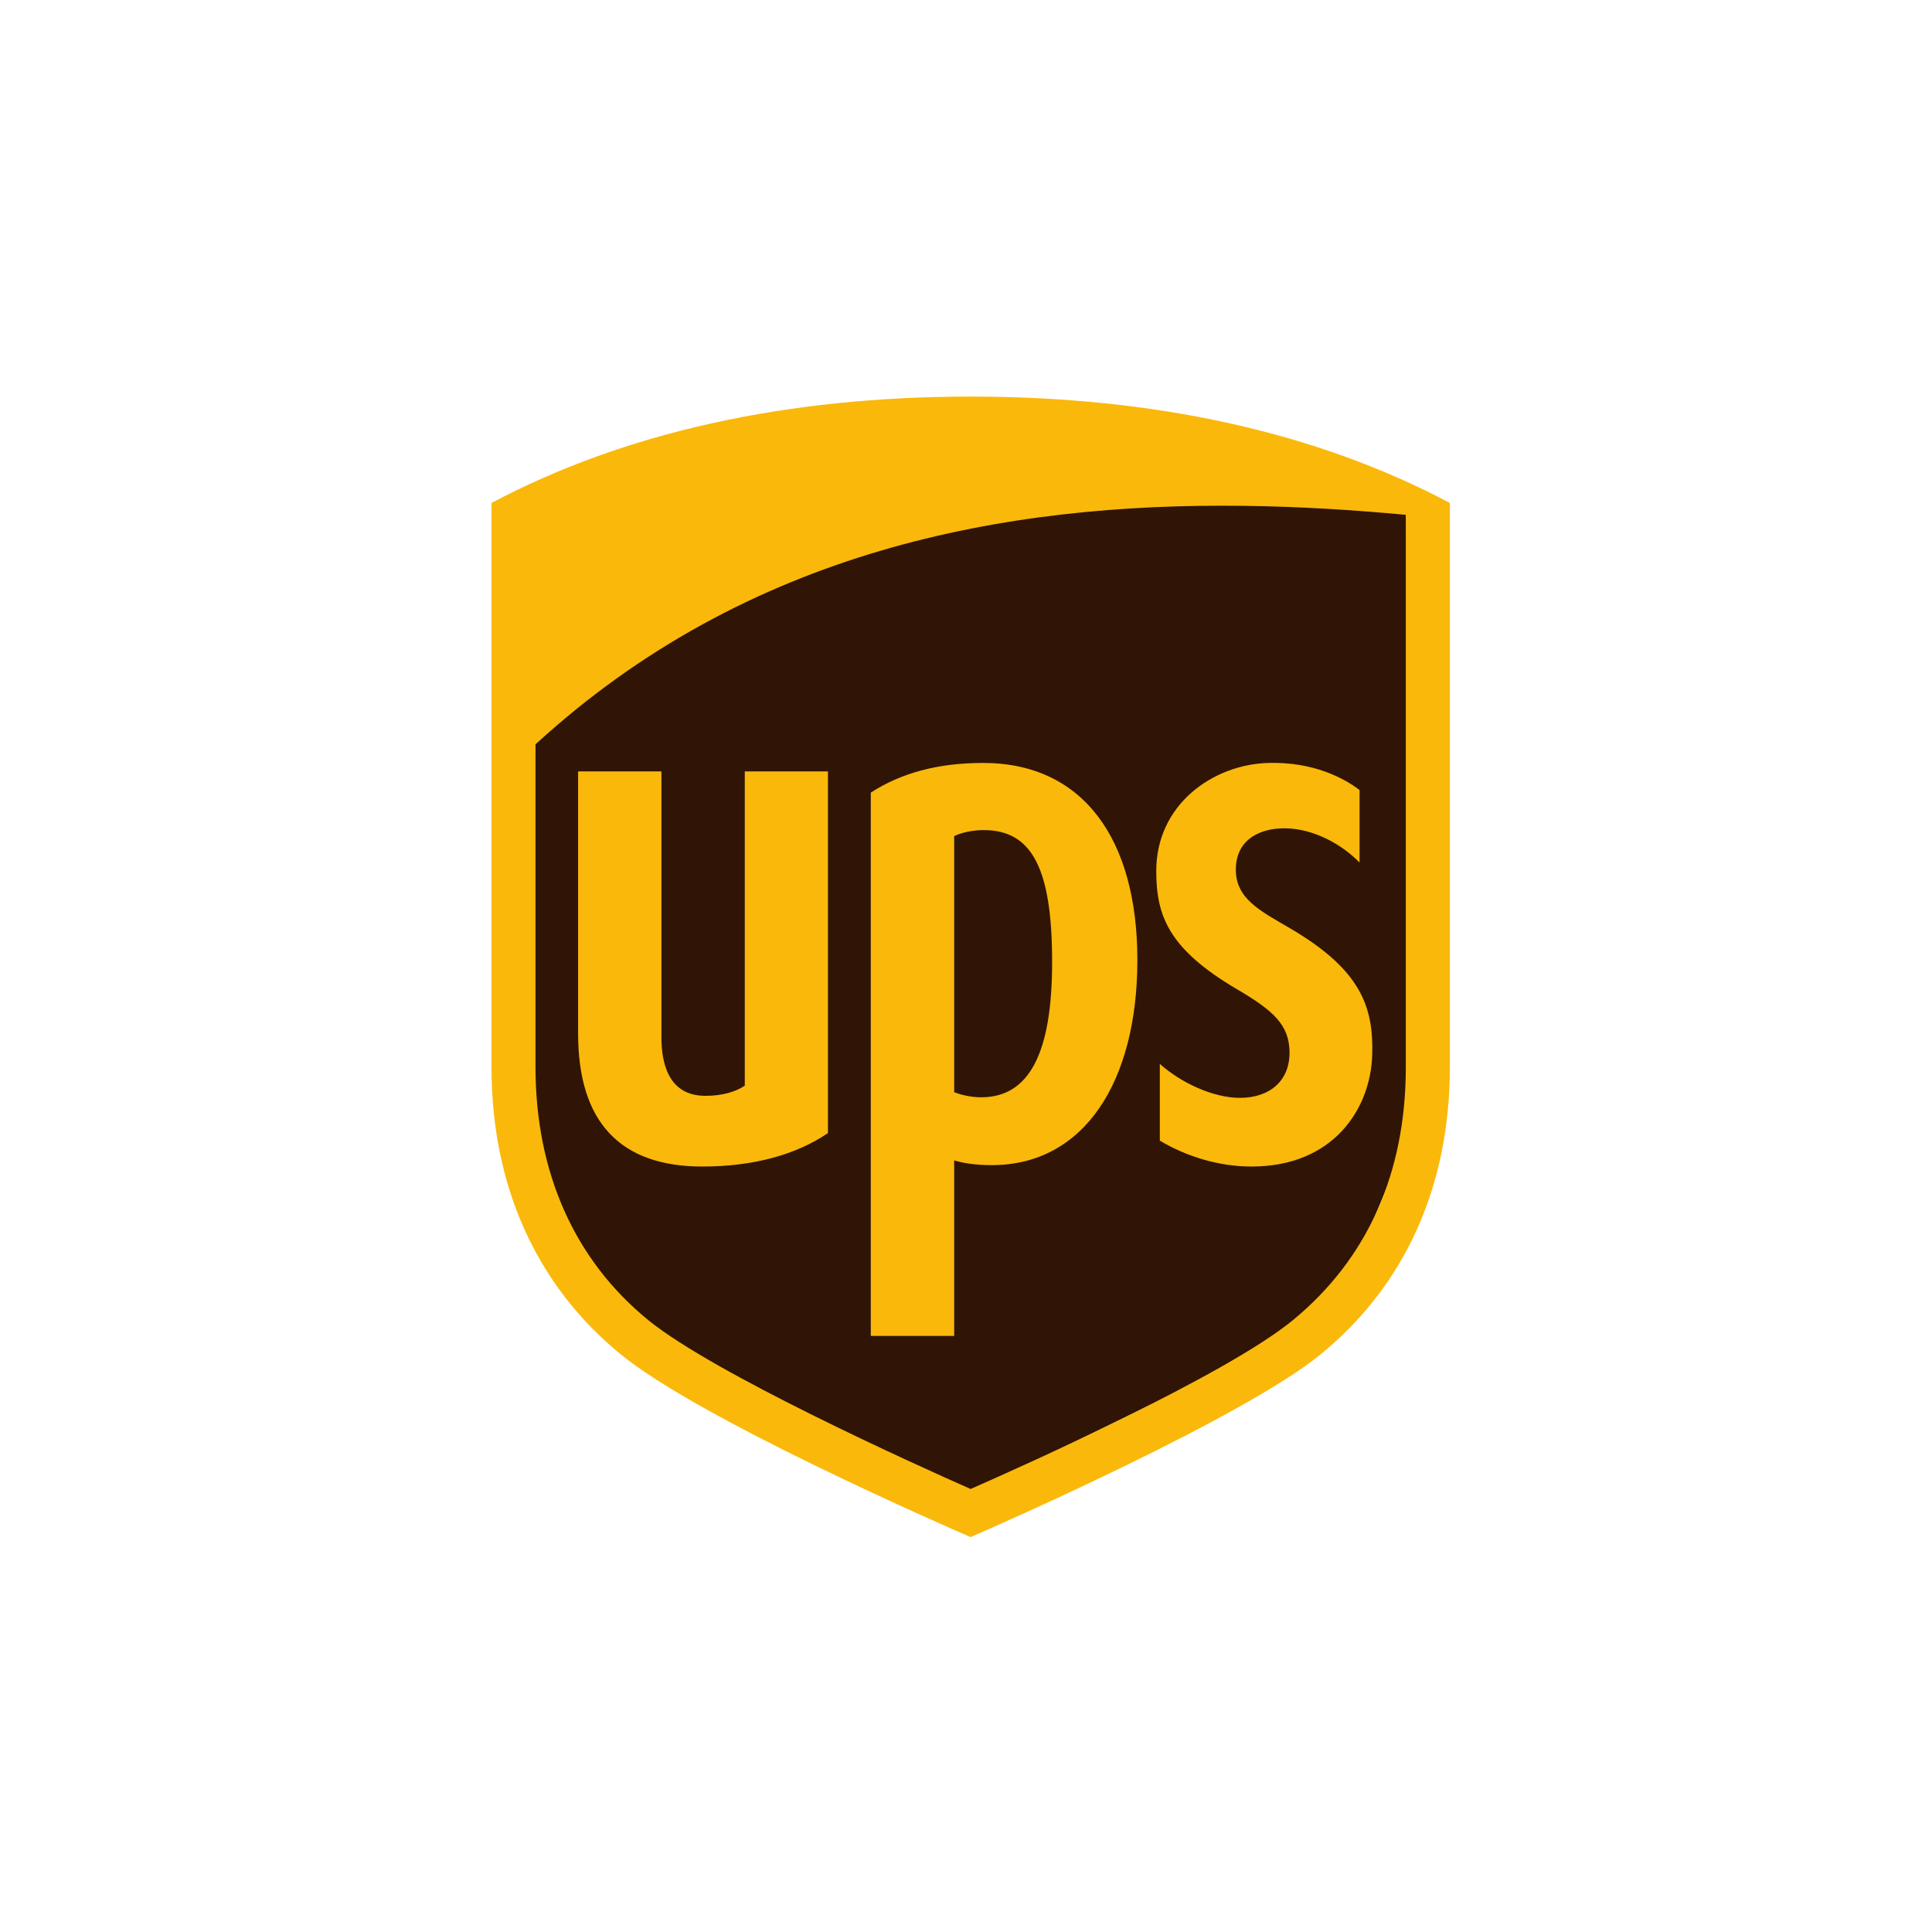 <svg width="40" height="40" viewBox="0 0 40 40" fill="none" xmlns="http://www.w3.org/2000/svg">
<path fill-rule="evenodd" clip-rule="evenodd" d="M10.691 15.254L10.777 24.999L12.966 27.704L19.535 31.182L27.606 27.232L29.281 23.239L29.109 10.316L23.013 10.145L16.659 11.175L10.863 14.524L10.691 15.254Z" fill="#301506"/>
<path d="M20.096 8.211C16.27 8.211 12.932 8.952 10.176 10.413V22.091C10.176 24.549 11.099 26.604 12.845 28.035C14.467 29.366 19.482 31.558 20.096 31.824C20.679 31.57 25.753 29.344 27.349 28.035C29.095 26.605 30.018 24.549 30.018 22.091V10.413C27.261 8.952 23.924 8.211 20.096 8.211L20.096 8.211ZM25.762 10.473C26.903 10.487 28.023 10.558 29.106 10.659V22.091C29.106 24.288 28.309 26.063 26.771 27.33C25.396 28.462 21.253 30.319 20.096 30.828C18.925 30.312 14.77 28.432 13.421 27.331C11.892 26.085 11.087 24.268 11.087 22.092V15.411C15.481 11.382 20.817 10.408 25.761 10.473L25.762 10.473ZM20.355 15.796C19.413 15.796 18.654 16.006 18.029 16.41V27.659H19.755V24.025C19.927 24.076 20.177 24.123 20.532 24.123C22.447 24.123 23.548 22.396 23.548 19.875C23.548 17.36 22.415 15.796 20.355 15.796L20.355 15.796ZM26.255 15.796C25.119 15.829 23.932 16.652 23.939 18.046C23.942 18.964 24.196 19.651 25.619 20.486C26.379 20.932 26.685 21.225 26.698 21.767C26.712 22.369 26.296 22.732 25.663 22.73C25.112 22.726 24.454 22.42 24.013 22.027V23.616C24.554 23.939 25.228 24.152 25.91 24.152C27.616 24.152 28.377 22.947 28.41 21.843C28.442 20.836 28.164 20.075 26.722 19.227C26.078 18.85 25.57 18.602 25.587 17.973C25.604 17.36 26.113 17.145 26.602 17.149C27.205 17.154 27.788 17.488 28.148 17.858V16.357C27.845 16.123 27.202 15.767 26.255 15.796L26.255 15.796ZM11.969 15.971V21.397C11.969 23.226 12.834 24.152 14.542 24.152C15.598 24.152 16.483 23.907 17.142 23.459V15.971H15.42V22.477C15.232 22.605 14.953 22.688 14.603 22.688C13.812 22.688 13.694 21.962 13.694 21.473V15.971H11.969L11.969 15.971ZM20.366 17.186C21.368 17.186 21.783 17.986 21.783 19.919C21.783 21.806 21.308 22.718 20.315 22.718C20.081 22.718 19.878 22.66 19.755 22.613V17.311C19.895 17.241 20.132 17.186 20.366 17.186V17.186Z" fill="#FAB80A"/>
</svg>
